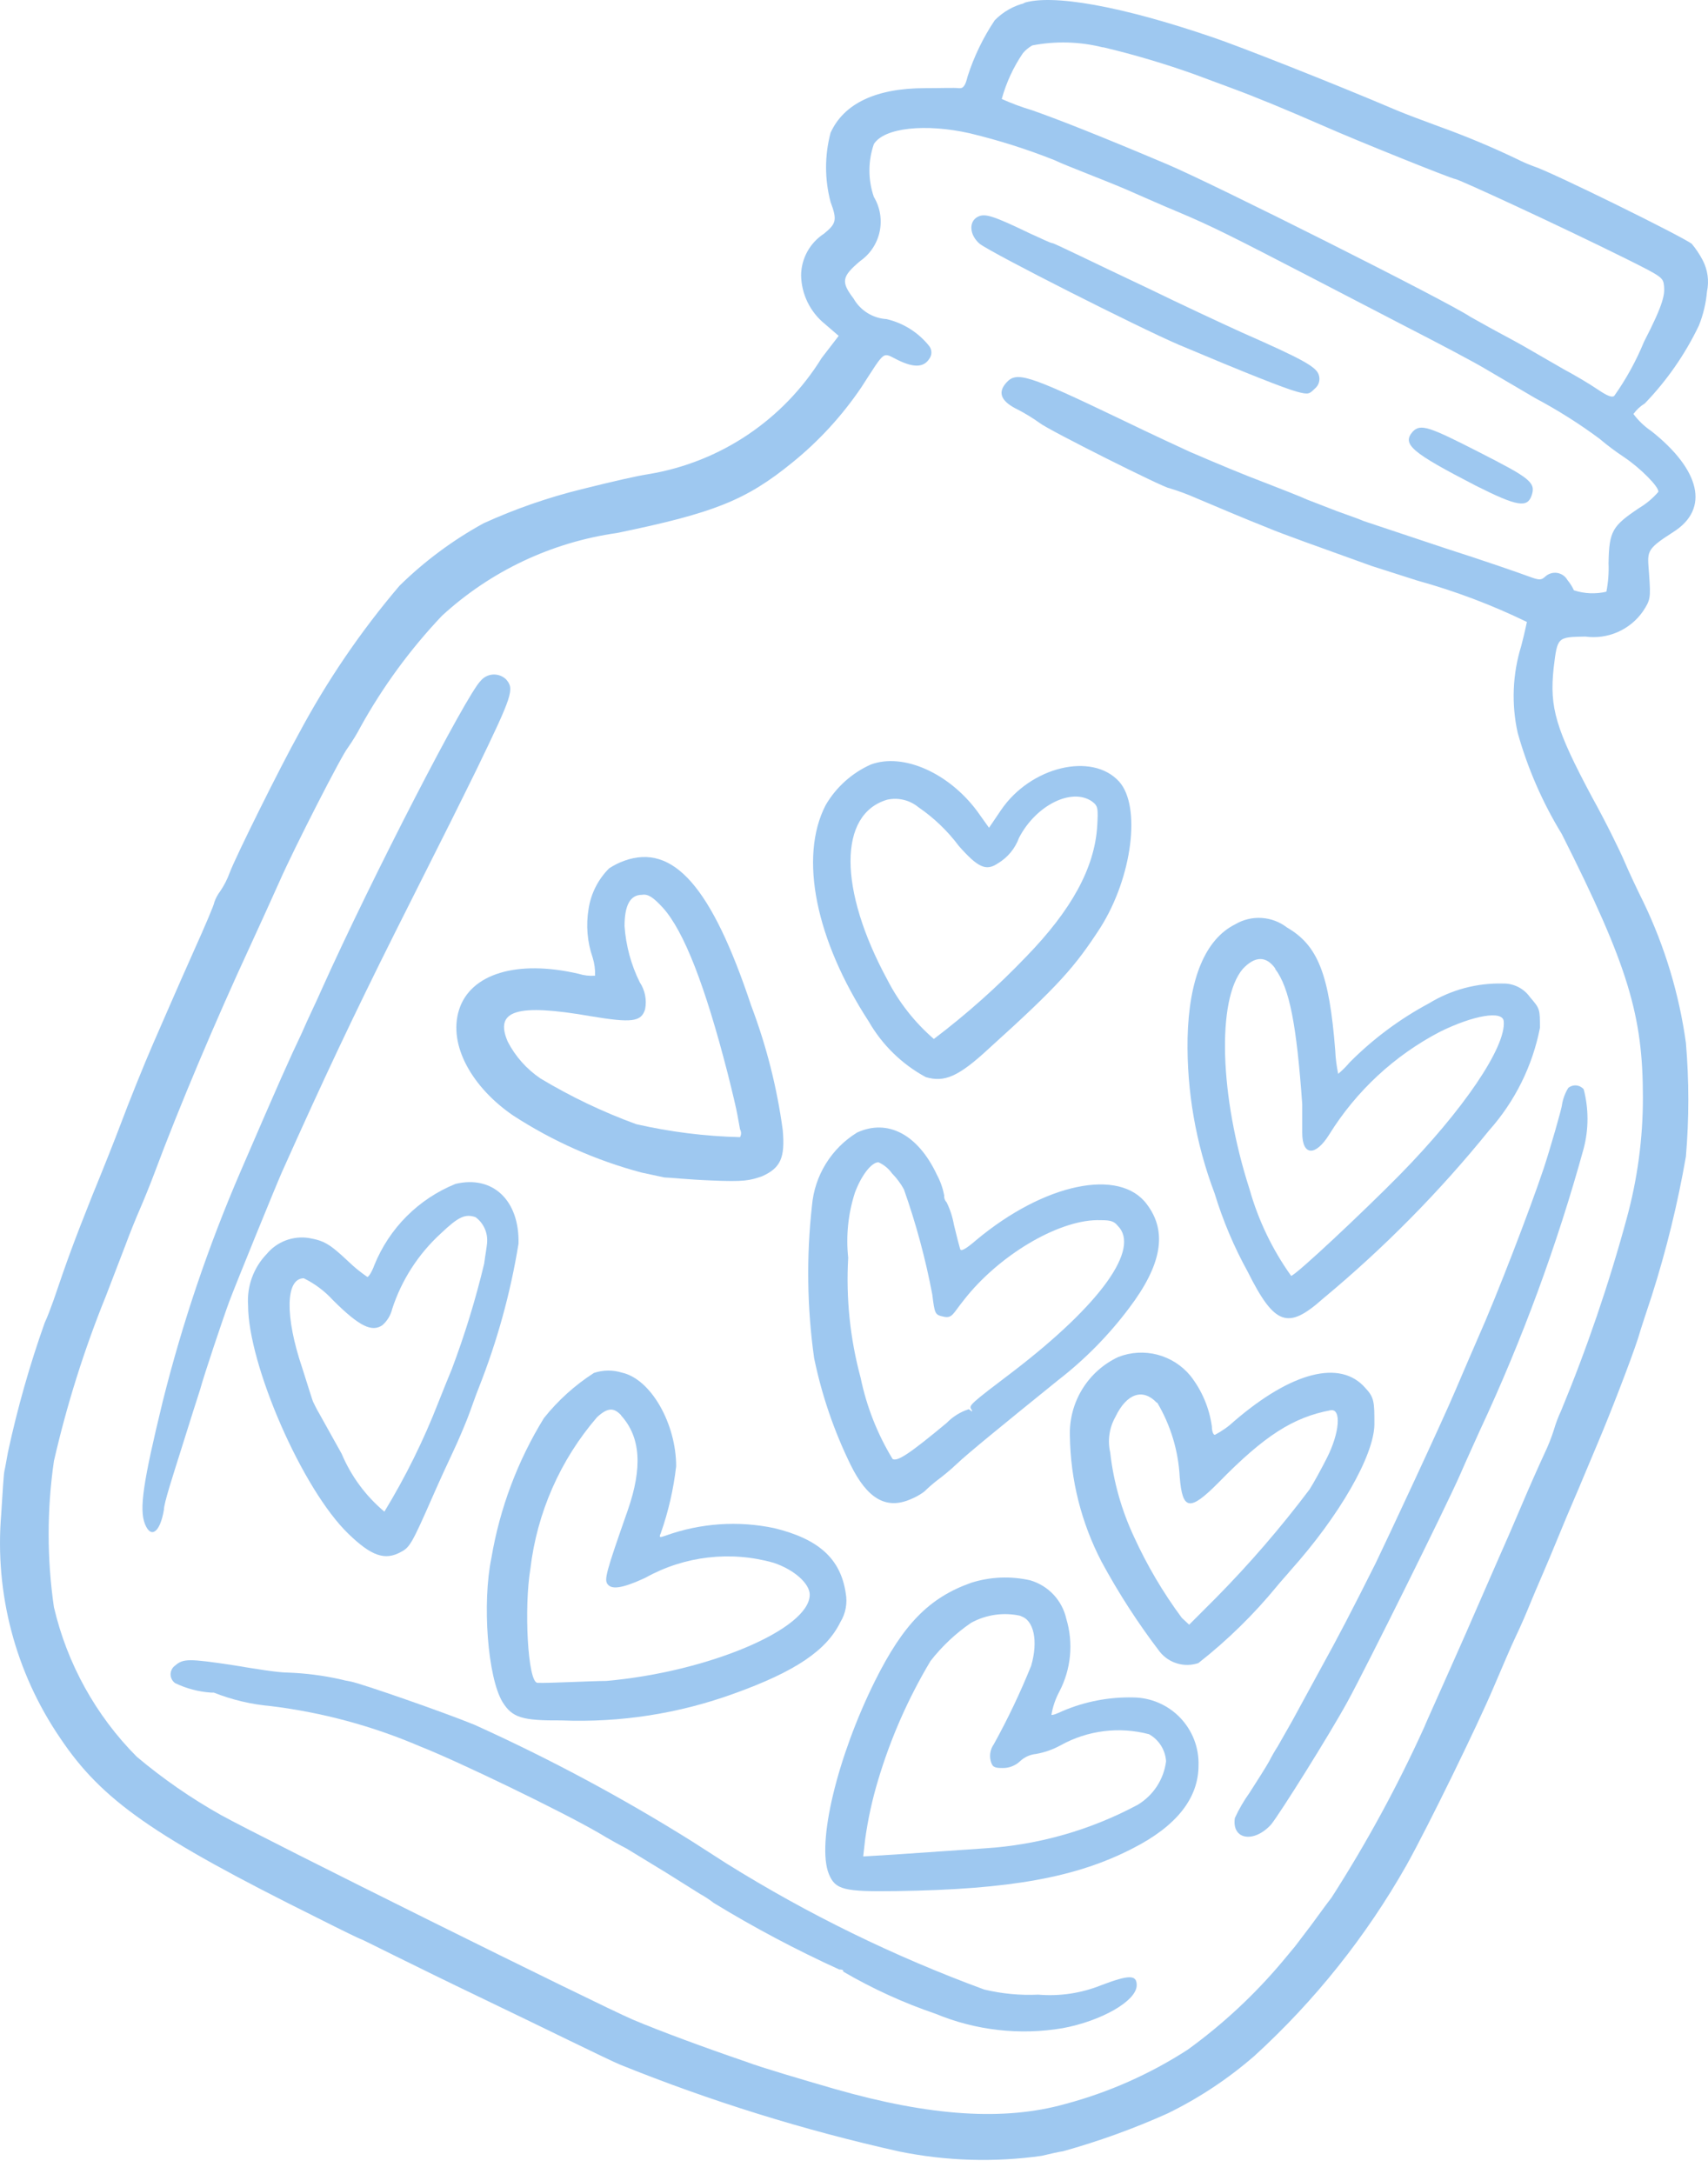 <?xml version="1.0" encoding="UTF-8"?> <svg xmlns="http://www.w3.org/2000/svg" width="88" height="112" viewBox="0 0 88 112" fill="none"><path fill-rule="evenodd" clip-rule="evenodd" d="M52.824 0.153C52.226 0.296 51.68 0.605 51.25 1.045C50.654 1.937 50.185 2.907 49.856 3.929C49.731 4.444 49.62 4.569 49.397 4.542C49.174 4.514 48.463 4.542 47.655 4.542C45.133 4.542 43.475 5.336 42.793 6.84C42.483 8.009 42.483 9.238 42.793 10.407C43.141 11.341 43.085 11.522 42.458 12.037C42.099 12.27 41.803 12.587 41.596 12.961C41.39 13.336 41.279 13.755 41.274 14.183C41.283 14.665 41.397 15.139 41.609 15.573C41.821 16.006 42.125 16.388 42.5 16.691L43.211 17.304L42.333 18.446C41.362 20.017 40.066 21.363 38.533 22.394C37.001 23.425 35.266 24.117 33.444 24.423C32.873 24.507 31.647 24.786 29.975 25.203C28.238 25.63 26.545 26.218 24.917 26.959C23.332 27.828 21.874 28.911 20.584 30.177C18.583 32.528 16.84 35.088 15.387 37.812C14.454 39.484 12.141 44.138 11.835 44.96C11.71 45.305 11.541 45.633 11.333 45.935C11.206 46.104 11.107 46.292 11.04 46.492C11.04 46.59 10.567 47.705 9.996 48.972C9.02 51.16 8.449 52.497 7.892 53.765C7.446 54.782 6.61 56.858 6.206 57.945C5.983 58.544 5.328 60.202 4.743 61.623C3.796 64.006 3.489 64.842 2.765 66.973C2.625 67.363 2.43 67.893 2.305 68.144C1.53 70.325 0.897 72.554 0.41 74.817C0.34 75.18 0.271 75.611 0.229 75.779C0.187 75.946 0.131 76.949 0.062 78.022C-0.278 82.097 0.794 86.165 3.099 89.544C5.245 92.748 7.878 94.601 16.377 98.823C17.561 99.422 18.564 99.91 18.606 99.91C18.648 99.91 21.392 101.303 24.736 102.905C28.08 104.507 31.312 106.11 31.953 106.374C36.615 108.257 41.424 109.753 46.331 110.847C48.748 111.339 51.232 111.415 53.674 111.07C54.078 110.972 54.566 110.861 54.775 110.833C56.618 110.319 58.421 109.667 60.166 108.882C61.781 108.093 63.285 107.095 64.639 105.915C67.75 103.073 70.392 99.758 72.469 96.092C73.611 94.044 76.147 88.833 76.927 86.994C77.359 85.991 77.875 84.765 78.112 84.277C78.348 83.79 78.683 83.01 78.878 82.522C79.073 82.034 79.728 80.557 80.271 79.22C80.814 77.882 81.427 76.503 81.567 76.141L82.305 74.385C82.974 72.811 84.033 70.066 84.395 68.952C84.548 68.422 84.883 67.433 85.106 66.75C85.853 64.406 86.439 62.013 86.861 59.589C87.027 57.637 87.027 55.675 86.861 53.723C86.512 51.21 85.774 48.766 84.674 46.478C84.381 45.893 83.935 44.946 83.698 44.389C83.462 43.831 82.723 42.327 82.027 41.073C80.16 37.576 79.825 36.461 80.048 34.413C80.243 32.811 80.229 32.825 81.678 32.797C82.244 32.874 82.821 32.795 83.344 32.566C83.868 32.337 84.318 31.969 84.646 31.501C85.036 30.902 85.05 30.818 84.966 29.606C84.883 28.394 84.743 28.352 86.22 27.405C88.087 26.221 87.614 24.214 85.078 22.208C84.725 21.969 84.414 21.672 84.158 21.33C84.315 21.112 84.514 20.927 84.743 20.787C85.881 19.607 86.822 18.252 87.53 16.774C87.755 16.213 87.896 15.621 87.948 15.019C88.064 14.471 87.985 13.899 87.725 13.403C87.569 13.105 87.382 12.825 87.168 12.567C86.75 12.218 79.881 8.833 79.017 8.568C78.722 8.46 78.433 8.335 78.153 8.192C76.836 7.562 75.488 6.999 74.113 6.506C73.319 6.214 72.358 5.851 71.995 5.698C68.735 4.305 63.733 2.34 62.521 1.936C57.77 0.306 54.162 -0.335 52.699 0.167L52.824 0.153ZM56.851 2.438C58.44 2.816 60.007 3.281 61.546 3.831L63.385 4.514C64.709 5.001 66.255 5.642 68.234 6.506C69.933 7.258 74.823 9.223 74.977 9.223C75.13 9.223 80.243 11.578 83.782 13.333C85.621 14.253 85.691 14.294 85.733 14.726C85.775 15.158 85.733 15.618 84.702 17.61C84.298 18.594 83.784 19.529 83.169 20.397C83.058 20.494 82.807 20.397 82.333 20.076C81.859 19.756 81.177 19.352 80.578 19.031L78.502 17.833C77.944 17.513 77.108 17.081 76.691 16.844L75.743 16.315C74.587 15.534 62.493 9.46 60.153 8.471C56.864 7.077 54.58 6.172 53.186 5.684C52.649 5.524 52.123 5.329 51.612 5.099C51.843 4.26 52.21 3.465 52.699 2.744C52.835 2.581 53.001 2.444 53.186 2.34C54.386 2.108 55.623 2.141 56.809 2.438H56.851ZM49.968 6.868C51.462 7.227 52.929 7.692 54.357 8.262C54.635 8.401 55.346 8.68 55.903 8.902C56.461 9.125 57.422 9.502 58.035 9.766C58.648 10.031 59.86 10.574 60.738 10.937C62.424 11.647 63.524 12.204 67.425 14.225L72.552 16.886C74.127 17.694 75.896 18.627 76.481 18.976L79.115 20.522C80.261 21.131 81.36 21.825 82.403 22.598C82.81 22.944 83.239 23.265 83.685 23.559C84.534 24.131 85.496 25.106 85.44 25.343C85.161 25.667 84.832 25.945 84.465 26.165C83.072 27.098 82.904 27.349 82.876 29.021C82.896 29.511 82.859 30.002 82.765 30.484C82.212 30.616 81.633 30.591 81.093 30.414C81.005 30.224 80.892 30.046 80.759 29.885C80.704 29.788 80.628 29.705 80.537 29.641C80.446 29.578 80.341 29.536 80.231 29.518C80.121 29.501 80.009 29.509 79.903 29.541C79.796 29.573 79.698 29.629 79.616 29.704C79.407 29.899 79.31 29.899 78.78 29.704C78.251 29.509 76.495 28.896 74.447 28.241L70.268 26.848C69.989 26.722 69.362 26.513 68.874 26.332L67.328 25.733C66.966 25.566 66.032 25.204 65.28 24.911C64.026 24.437 62.869 23.95 61.309 23.281C61.03 23.155 59.372 22.389 57.645 21.553C52.935 19.296 52.378 19.129 51.849 19.714C51.319 20.299 51.696 20.745 52.448 21.107C52.835 21.308 53.208 21.536 53.562 21.79C54.008 22.152 59.999 25.148 60.236 25.148C60.711 25.291 61.176 25.463 61.629 25.663C62.953 26.221 63.956 26.652 65.322 27.196C66.046 27.502 67.843 28.143 70.672 29.16L73.026 29.913C74.968 30.45 76.857 31.163 78.669 32.044C78.669 32.044 78.543 32.657 78.376 33.284C77.928 34.734 77.865 36.276 78.195 37.757C78.709 39.59 79.473 41.343 80.466 42.968C83.907 49.794 84.646 52.33 84.646 56.552C84.647 58.656 84.366 60.75 83.81 62.779C82.894 66.155 81.763 69.468 80.424 72.7C80.278 73.01 80.157 73.331 80.062 73.661C79.928 74.08 79.765 74.49 79.575 74.887C79.296 75.486 78.752 76.712 78.376 77.604C78 78.495 77.443 79.777 77.136 80.46L75.882 83.33C75.506 84.208 74.823 85.726 74.392 86.702C73.96 87.677 73.486 88.722 73.361 89.028C71.985 92.056 70.393 94.98 68.596 97.778C68.428 97.987 67.983 98.6 67.565 99.171L66.729 100.272L66.116 101.01C64.668 102.741 63.012 104.286 61.184 105.608C59.247 106.858 57.127 107.799 54.9 108.395C51.737 109.286 47.934 109.035 43.016 107.628C41.427 107.169 39.114 106.486 38.474 106.235C36.272 105.483 33.973 104.633 32.594 104.048C30.839 103.295 13.66 94.769 11.389 93.515C9.848 92.65 8.393 91.643 7.042 90.505C4.934 88.382 3.458 85.714 2.778 82.801C2.416 80.306 2.416 77.772 2.778 75.277C3.442 72.377 4.336 69.535 5.454 66.778L6.471 64.131C6.68 63.56 7.014 62.738 7.209 62.292C7.404 61.846 7.738 61.024 7.947 60.467C9.229 57.025 11.124 52.553 12.866 48.791C13.325 47.788 14.022 46.27 14.398 45.42C15.15 43.706 17.631 38.857 17.923 38.523C18.169 38.171 18.393 37.803 18.592 37.422C19.741 35.355 21.145 33.441 22.772 31.724C25.276 29.424 28.419 27.938 31.786 27.461C36.788 26.43 38.432 25.775 40.814 23.838C42.189 22.726 43.391 21.416 44.381 19.951C45.663 17.973 45.44 18.154 46.276 18.558C47.112 18.962 47.599 18.92 47.878 18.488C47.949 18.394 47.988 18.279 47.988 18.161C47.988 18.043 47.949 17.927 47.878 17.833C47.322 17.134 46.547 16.643 45.677 16.44C45.328 16.419 44.989 16.311 44.693 16.126C44.396 15.941 44.15 15.685 43.977 15.381C43.322 14.517 43.364 14.253 44.325 13.444C44.837 13.084 45.193 12.543 45.322 11.93C45.451 11.318 45.344 10.679 45.022 10.143C44.719 9.262 44.719 8.306 45.022 7.426C45.551 6.576 47.683 6.353 49.968 6.868Z" fill="#9EC8F0"></path><path fill-rule="evenodd" clip-rule="evenodd" d="M50.37 11.173C49.896 11.424 49.952 12.12 50.481 12.566C51.22 13.11 58.66 16.872 60.736 17.763C64.205 19.226 66.142 19.992 66.796 20.174C67.451 20.355 67.465 20.285 67.744 20.02C67.842 19.94 67.915 19.832 67.952 19.711C67.989 19.589 67.99 19.459 67.953 19.338C67.841 18.906 67.159 18.529 63.968 17.122C62.923 16.649 60.778 15.646 59.203 14.879C56.249 13.486 54.341 12.539 54.215 12.525C54.09 12.511 53.686 12.302 53.115 12.051C51.15 11.104 50.746 10.978 50.37 11.173Z" fill="#9EC8F0"></path><path fill-rule="evenodd" clip-rule="evenodd" d="M72.789 22.236C72.218 22.89 72.719 23.308 76.035 25.022C78.195 26.109 78.696 26.178 78.919 25.51C79.142 24.841 78.766 24.604 76.202 23.294C73.639 21.985 73.193 21.818 72.789 22.236Z" fill="#9EC8F0"></path><path fill-rule="evenodd" clip-rule="evenodd" d="M24.76 35.082C24.035 35.792 19.187 45.155 16.54 51.049C16.359 51.48 15.885 52.442 15.537 53.25C14.938 54.504 14.394 55.716 12.388 60.369C10.738 64.193 9.401 68.144 8.389 72.184C7.372 76.364 7.163 77.757 7.47 78.523C7.776 79.29 8.25 78.955 8.445 77.785C8.445 77.437 8.919 76.002 9.351 74.622C9.782 73.243 10.228 71.836 10.312 71.585C10.493 70.902 11.51 67.865 11.817 67.043C12.123 66.221 14.241 61.024 14.534 60.369C16.693 55.549 18.17 52.414 20.357 48.039C23.283 42.229 23.548 41.686 24.537 39.68C26.418 35.792 26.515 35.5 26.07 34.998C25.98 34.913 25.875 34.847 25.759 34.805C25.643 34.763 25.52 34.745 25.396 34.753C25.273 34.761 25.153 34.794 25.044 34.851C24.934 34.907 24.837 34.986 24.76 35.082Z" fill="#9EC8F0"></path><path fill-rule="evenodd" clip-rule="evenodd" d="M44.868 39.388C43.893 39.824 43.079 40.555 42.541 41.478C41.148 44.167 42.04 48.444 44.757 52.624C45.451 53.835 46.469 54.828 47.697 55.494C48.658 55.773 49.368 55.494 50.985 53.989C54.565 50.757 55.387 49.809 56.697 47.789C58.341 45.184 58.801 41.534 57.658 40.266C56.265 38.733 53.088 39.499 51.57 41.743L50.957 42.648L50.33 41.77C48.867 39.82 46.54 38.775 44.868 39.388ZM47.32 41.589C48.122 42.139 48.828 42.817 49.41 43.596C50.385 44.696 50.803 44.891 51.403 44.487C51.912 44.187 52.301 43.719 52.503 43.164C53.367 41.492 55.206 40.572 56.251 41.283C56.572 41.52 56.585 41.617 56.53 42.578C56.39 44.724 55.206 46.884 52.879 49.28C51.407 50.821 49.814 52.242 48.114 53.529C47.127 52.676 46.313 51.64 45.718 50.478C43.196 45.825 43.182 41.938 45.718 41.199C45.997 41.139 46.286 41.143 46.564 41.211C46.841 41.278 47.1 41.408 47.32 41.589Z" fill="#9EC8F0"></path><path fill-rule="evenodd" clip-rule="evenodd" d="M32.164 44.347C31.89 44.446 31.628 44.577 31.384 44.738C30.817 45.303 30.446 46.036 30.325 46.828C30.184 47.668 30.256 48.53 30.535 49.335C30.629 49.637 30.671 49.953 30.66 50.269C30.373 50.29 30.085 50.257 29.81 50.171C26.633 49.433 24.237 50.171 23.652 52.024C23.067 53.877 24.376 56.065 26.438 57.472C28.475 58.795 30.709 59.788 33.056 60.412L34.227 60.663C34.435 60.663 35.494 60.774 36.581 60.816C38.379 60.899 38.629 60.816 39.256 60.607C40.218 60.175 40.454 59.659 40.329 58.224C40.032 56.028 39.485 53.873 38.699 51.801C36.665 45.685 34.686 43.442 32.164 44.347ZM34.157 46.772C35.244 47.984 36.33 50.784 37.487 55.285C37.724 56.218 37.947 57.166 37.988 57.416C38.03 57.667 38.1 58.001 38.128 58.182C38.163 58.244 38.182 58.314 38.182 58.385C38.182 58.456 38.163 58.525 38.128 58.587C36.326 58.543 34.534 58.319 32.778 57.918C31.062 57.292 29.411 56.503 27.845 55.563C27.134 55.082 26.555 54.431 26.16 53.668C25.463 52.052 26.619 51.69 30.451 52.359C32.541 52.707 33.042 52.651 33.237 51.996C33.332 51.514 33.232 51.013 32.959 50.603C32.514 49.702 32.249 48.722 32.178 47.719C32.178 46.66 32.457 46.103 33.07 46.103C33.391 46.047 33.655 46.228 34.157 46.772Z" fill="#9EC8F0"></path><path fill-rule="evenodd" clip-rule="evenodd" d="M63.639 47.622C62.106 48.388 61.257 50.408 61.187 53.487C61.139 56.218 61.612 58.932 62.58 61.485C63.006 62.882 63.575 64.232 64.28 65.511C65.673 68.298 66.356 68.521 68.167 66.904C71.298 64.305 74.163 61.403 76.722 58.239C78.053 56.745 78.957 54.921 79.341 52.958C79.341 51.983 79.341 51.969 78.825 51.37C78.668 51.148 78.459 50.969 78.216 50.848C77.973 50.726 77.704 50.666 77.432 50.673C76.093 50.639 74.772 50.992 73.629 51.69C72.125 52.495 70.749 53.519 69.546 54.727C69.363 54.943 69.163 55.143 68.947 55.327C68.863 54.928 68.811 54.522 68.794 54.114C68.487 50.2 67.902 48.709 66.314 47.789C65.936 47.496 65.479 47.324 65.002 47.294C64.525 47.264 64.05 47.378 63.639 47.622ZM65.701 49.921C66.439 50.896 66.802 52.791 67.094 56.887C67.094 57.375 67.094 58.029 67.094 58.364C67.094 59.562 67.777 59.59 68.487 58.447C69.881 56.202 71.855 54.373 74.2 53.153C75.927 52.303 77.418 52.053 77.474 52.61C77.613 53.919 75.398 57.194 72.096 60.551C70.243 62.432 66.774 65.692 66.523 65.734C65.554 64.379 64.828 62.866 64.377 61.262C62.831 56.469 62.691 51.509 64.029 49.921C64.67 49.238 65.241 49.252 65.701 49.893V49.921Z" fill="#9EC8F0"></path><path fill-rule="evenodd" clip-rule="evenodd" d="M80.801 56.05C80.64 56.31 80.531 56.598 80.48 56.9C80.48 57.067 79.853 59.24 79.533 60.202C78.836 62.291 77.095 66.82 76.147 68.937C75.882 69.536 75.367 70.749 74.977 71.654C74.294 73.27 71.494 79.261 70.881 80.529C69.669 82.953 68.874 84.472 68.094 85.879L66.576 88.666L65.823 89.989C65.666 90.232 65.522 90.483 65.391 90.742C65.238 91.02 64.778 91.745 64.374 92.372C64.083 92.779 63.831 93.213 63.622 93.668C63.455 94.782 64.597 94.977 65.489 94.002C65.949 93.431 68.47 89.418 69.432 87.662C70.393 85.907 74.503 77.631 75.228 75.973C75.548 75.235 76.008 74.232 76.245 73.702C78.433 69.017 80.222 64.156 81.595 59.171C81.857 58.17 81.857 57.12 81.595 56.119C81.498 56.007 81.36 55.936 81.212 55.923C81.064 55.91 80.916 55.956 80.801 56.05Z" fill="#9EC8F0"></path><path fill-rule="evenodd" clip-rule="evenodd" d="M44.16 58.349C43.504 58.752 42.951 59.304 42.547 59.96C42.143 60.616 41.899 61.357 41.834 62.125C41.543 64.734 41.581 67.369 41.945 69.969C42.338 71.875 42.97 73.724 43.826 75.472C44.69 77.228 45.665 77.785 46.919 77.242C47.167 77.142 47.401 77.011 47.616 76.852C47.824 76.65 48.042 76.459 48.27 76.28C48.63 76.013 48.975 75.724 49.301 75.417C49.859 74.887 51.531 73.522 54.512 71.111C55.895 70.041 57.127 68.79 58.176 67.391C59.862 65.162 60.155 63.462 59.096 62.055C57.703 60.147 53.802 60.955 50.277 63.908C49.775 64.34 49.511 64.493 49.469 64.354C49.427 64.215 49.288 63.685 49.148 63.1C49.078 62.699 48.951 62.31 48.772 61.944C48.726 61.896 48.691 61.839 48.67 61.776C48.648 61.714 48.64 61.647 48.647 61.582C48.575 61.212 48.449 60.855 48.27 60.523C47.295 58.447 45.735 57.625 44.16 58.349ZM45.958 60.453C46.199 60.698 46.405 60.974 46.571 61.275C47.196 63.042 47.685 64.853 48.034 66.695C48.159 67.712 48.173 67.74 48.619 67.837C49.065 67.935 49.093 67.684 49.664 66.974C51.447 64.689 54.47 62.891 56.519 62.863C57.118 62.863 57.355 62.863 57.591 63.156C58.762 64.326 56.727 67.182 52.227 70.638C49.984 72.338 49.914 72.407 50.04 72.602C50.165 72.797 50.04 72.7 49.914 72.602C49.481 72.742 49.089 72.986 48.772 73.313C46.877 74.887 46.236 75.319 45.986 75.166C45.203 73.877 44.647 72.463 44.342 70.986C43.798 68.972 43.582 66.883 43.701 64.8C43.58 63.669 43.699 62.525 44.049 61.442C44.383 60.551 44.899 59.882 45.261 59.882C45.54 60.007 45.781 60.204 45.958 60.453Z" fill="#9EC8F0"></path><path fill-rule="evenodd" clip-rule="evenodd" d="M23.468 60.996C22.527 61.377 21.672 61.943 20.954 62.661C20.236 63.38 19.67 64.234 19.289 65.176C19.163 65.524 18.996 65.789 18.927 65.789C18.585 65.556 18.263 65.295 17.965 65.008C16.976 64.075 16.697 63.922 15.903 63.782C15.503 63.722 15.094 63.766 14.716 63.91C14.337 64.054 14.002 64.293 13.744 64.604C13.406 64.953 13.147 65.37 12.981 65.826C12.815 66.282 12.748 66.767 12.782 67.251C12.782 70.289 15.569 76.74 17.965 79.038C19.122 80.153 19.832 80.432 20.682 79.944C21.114 79.721 21.253 79.47 22.298 77.088C22.633 76.322 23.12 75.263 23.371 74.733C23.622 74.204 23.942 73.438 24.095 73.047C24.249 72.657 24.486 71.947 24.667 71.501C25.615 69.107 26.302 66.617 26.715 64.075C26.77 61.846 25.391 60.536 23.468 60.996ZM24.5 62.709C24.695 62.852 24.853 63.042 24.957 63.261C25.062 63.48 25.11 63.721 25.099 63.964C25.099 64.145 25.001 64.674 24.945 65.106C24.503 66.955 23.945 68.775 23.273 70.553C23.19 70.749 22.883 71.501 22.591 72.239C21.829 74.198 20.897 76.087 19.804 77.882C18.845 77.076 18.09 76.055 17.603 74.9L16.447 72.825C16.293 72.574 16.182 72.309 16.14 72.239C16.098 72.17 15.861 71.376 15.569 70.47C14.677 67.837 14.705 65.858 15.652 65.858C16.215 66.134 16.72 66.512 17.143 66.973C18.536 68.366 19.163 68.631 19.693 68.282C19.95 68.06 20.13 67.763 20.208 67.433C20.692 65.948 21.551 64.614 22.702 63.559C23.622 62.682 23.97 62.528 24.5 62.709Z" fill="#9EC8F0"></path><path fill-rule="evenodd" clip-rule="evenodd" d="M57.618 69.913C56.847 70.273 56.2 70.852 55.757 71.578C55.313 72.304 55.093 73.145 55.124 73.995C55.155 76.247 55.714 78.461 56.754 80.46C57.633 82.087 58.64 83.643 59.764 85.113C59.996 85.398 60.31 85.605 60.664 85.707C61.017 85.809 61.393 85.801 61.742 85.684C63.24 84.509 64.604 83.173 65.81 81.7C65.977 81.49 66.312 81.128 66.507 80.891C69.001 78.105 70.784 75.012 70.812 73.396C70.812 72.239 70.812 72.002 70.338 71.501C69.056 70.038 66.562 70.665 63.595 73.215C63.295 73.496 62.957 73.735 62.592 73.925C62.508 73.925 62.438 73.73 62.438 73.493C62.308 72.543 61.928 71.644 61.338 70.888C60.9 70.354 60.304 69.972 59.636 69.796C58.968 69.621 58.261 69.662 57.618 69.913ZM59.624 72.267C60.312 73.428 60.709 74.737 60.781 76.085C60.92 77.826 61.296 77.882 62.787 76.377C65.141 73.967 66.632 73.019 68.555 72.657C69.126 72.56 69.015 73.828 68.374 75.096C68.095 75.653 67.691 76.391 67.468 76.74C65.991 78.701 64.385 80.563 62.661 82.312L61.268 83.706L60.892 83.357C59.926 82.054 59.1 80.653 58.426 79.178C57.784 77.805 57.369 76.337 57.2 74.831C57.059 74.211 57.153 73.56 57.465 73.006C58.05 71.779 58.886 71.515 59.596 72.267H59.624Z" fill="#9EC8F0"></path><path fill-rule="evenodd" clip-rule="evenodd" d="M30.601 70.735C29.621 71.364 28.75 72.15 28.024 73.061C26.67 75.262 25.753 77.703 25.321 80.251C24.833 82.605 25.126 86.423 25.892 87.691C26.394 88.499 26.909 88.652 28.93 88.638C31.964 88.759 34.993 88.286 37.846 87.245C40.981 86.116 42.583 85.029 43.294 83.58C43.571 83.131 43.67 82.594 43.573 82.076C43.308 80.306 42.179 79.289 39.894 78.732C38.038 78.34 36.109 78.47 34.321 79.108C33.973 79.233 33.945 79.219 34.043 78.997C34.437 77.878 34.703 76.719 34.837 75.541C34.837 73.354 33.541 71.055 32.05 70.721C31.578 70.573 31.071 70.578 30.601 70.735ZM31.995 72.922C33.012 74.037 33.109 75.611 32.343 77.812C31.214 81.031 31.117 81.393 31.312 81.63C31.507 81.867 31.953 81.895 33.263 81.281C35.272 80.165 37.641 79.889 39.853 80.515C40.911 80.864 41.719 81.588 41.719 82.159C41.719 83.929 36.481 86.144 31.228 86.604C30.476 86.604 28.191 86.729 27.689 86.701C27.188 86.673 26.993 82.814 27.327 80.822C27.669 77.931 28.867 75.209 30.769 73.006C31.312 72.518 31.619 72.504 32.009 72.922H31.995Z" fill="#9EC8F0"></path><path fill-rule="evenodd" clip-rule="evenodd" d="M50.034 81.547C47.874 82.313 46.537 83.678 45.074 86.618C43.137 90.519 42.064 94.978 42.705 96.552C43.04 97.36 43.458 97.471 46.216 97.43C52.026 97.346 55.453 96.733 58.365 95.228C60.609 94.086 61.751 92.651 61.751 90.951C61.764 90.499 61.687 90.049 61.523 89.626C61.36 89.205 61.114 88.82 60.8 88.494C60.486 88.168 60.11 87.908 59.695 87.73C59.279 87.551 58.832 87.457 58.379 87.454C57.136 87.426 55.901 87.663 54.757 88.15C54.464 88.29 54.2 88.387 54.172 88.346C54.242 87.932 54.378 87.532 54.576 87.161C55.184 86.003 55.314 84.653 54.938 83.4C54.833 82.935 54.606 82.506 54.281 82.158C53.955 81.81 53.542 81.556 53.085 81.421C52.075 81.191 51.022 81.234 50.034 81.547ZM52.569 83.26C53.266 83.441 53.503 84.542 53.127 85.824C52.568 87.208 51.926 88.558 51.204 89.864C51.119 89.984 51.06 90.12 51.031 90.264C51.003 90.408 51.004 90.557 51.037 90.7C51.12 91.035 51.218 91.09 51.65 91.09C51.82 91.094 51.988 91.064 52.146 91.001C52.304 90.939 52.448 90.846 52.569 90.728C52.792 90.523 53.076 90.395 53.378 90.366C53.822 90.287 54.25 90.136 54.645 89.92C56.033 89.148 57.666 88.943 59.201 89.349C59.452 89.49 59.664 89.691 59.817 89.934C59.97 90.177 60.06 90.455 60.079 90.742C60.021 91.202 59.859 91.643 59.606 92.032C59.352 92.42 59.014 92.746 58.616 92.985C56.184 94.289 53.499 95.054 50.744 95.228L46.077 95.549L44.475 95.646L44.572 94.782C44.715 93.745 44.938 92.72 45.241 91.717C45.883 89.565 46.791 87.501 47.944 85.573C48.535 84.815 49.24 84.152 50.034 83.609C50.825 83.175 51.748 83.051 52.625 83.26H52.569Z" fill="#9EC8F0"></path><path fill-rule="evenodd" clip-rule="evenodd" d="M9.022 85.811C8.95 85.862 8.891 85.93 8.851 86.009C8.81 86.088 8.789 86.175 8.789 86.263C8.789 86.352 8.81 86.439 8.851 86.518C8.891 86.597 8.95 86.665 9.022 86.716C9.602 86.996 10.231 87.162 10.874 87.204C10.958 87.204 11.014 87.204 11.014 87.204C11.955 87.577 12.945 87.812 13.954 87.9C16.603 88.224 19.192 88.923 21.644 89.976C23.595 90.743 28.848 93.278 30.826 94.421C31.355 94.741 32.01 95.103 32.289 95.243L34.323 96.483L36.078 97.584C36.323 97.717 36.556 97.871 36.775 98.043C38.86 99.314 41.018 100.458 43.24 101.471C43.365 101.471 43.449 101.471 43.449 101.582C44.961 102.464 46.557 103.192 48.214 103.756C50.279 104.611 52.544 104.867 54.748 104.494C56.712 104.132 58.566 103.101 58.566 102.279C58.566 101.735 58.175 101.735 56.74 102.279C55.711 102.693 54.599 102.86 53.494 102.766C52.557 102.809 51.62 102.72 50.708 102.502C46.071 100.798 41.622 98.623 37.43 96.009L35.674 94.881C32.071 92.624 28.319 90.613 24.445 88.862C22.843 88.207 18.635 86.744 18.064 86.633C17.867 86.601 17.671 86.559 17.479 86.507C16.608 86.317 15.722 86.205 14.831 86.173C14.302 86.173 13.048 85.964 12.045 85.797C9.732 85.448 9.439 85.448 9.022 85.811Z" fill="#9EC8F0"></path></svg> 
